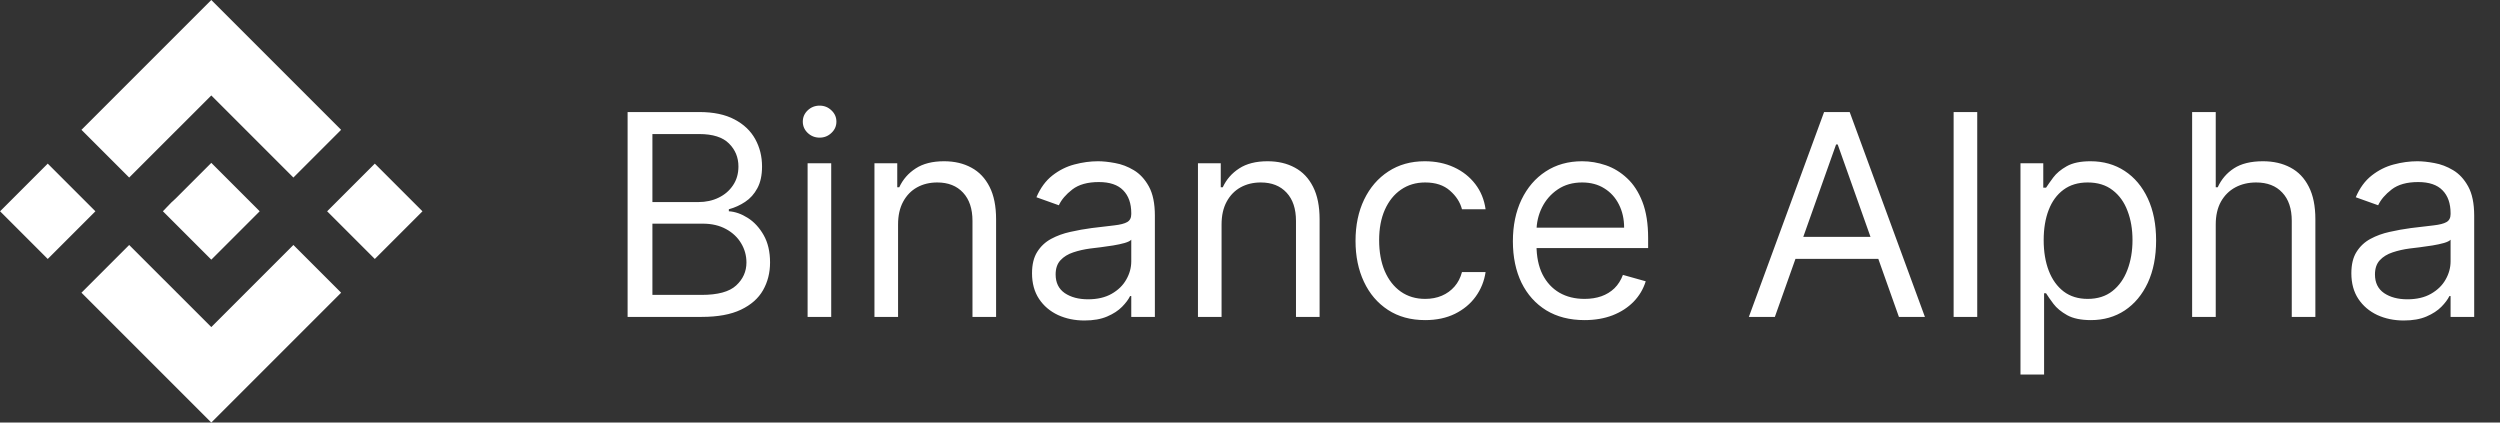 <svg width="142" height="24" viewBox="0 0 142 24" fill="none" xmlns="http://www.w3.org/2000/svg">
<rect x="0" y="0" width="142" height="24" fill="#333333" stroke="none"/>
<path d="M7.337 10.085L12.001 5.422L16.664 10.085L19.375 7.374L12.001 0L4.626 7.374L7.337 10.085Z" fill="white"/>
<path d="M2.711 9.293L0.004 12.001L2.711 14.709L5.419 12.001L2.711 9.293Z" fill="white"/>
<path d="M7.337 13.915L12.001 18.578L16.664 13.915L19.375 16.626L12.001 24L4.626 16.626L7.337 13.915Z" fill="white"/>
<path d="M21.289 9.294L18.581 12.001L21.289 14.709L23.996 12.001L21.289 9.294Z" fill="white"/>
<path d="M14.75 12L12.001 9.251L9.972 11.28L9.726 11.507L9.252 12L12.001 14.749L14.75 12Z" fill="white"/>
<path d="M35.648 18V6.364H39.716C40.526 6.364 41.195 6.504 41.721 6.784C42.248 7.061 42.64 7.434 42.898 7.903C43.155 8.369 43.284 8.886 43.284 9.455C43.284 9.955 43.195 10.367 43.017 10.693C42.843 11.019 42.612 11.277 42.324 11.466C42.04 11.655 41.731 11.796 41.398 11.886V12C41.754 12.023 42.112 12.148 42.471 12.375C42.831 12.602 43.133 12.928 43.375 13.352C43.617 13.777 43.739 14.296 43.739 14.909C43.739 15.492 43.606 16.017 43.341 16.483C43.076 16.949 42.657 17.318 42.085 17.591C41.513 17.864 40.769 18 39.852 18H35.648ZM37.057 16.75H39.852C40.773 16.75 41.426 16.572 41.812 16.216C42.203 15.856 42.398 15.421 42.398 14.909C42.398 14.515 42.297 14.152 42.096 13.818C41.896 13.481 41.61 13.212 41.239 13.011C40.867 12.807 40.428 12.704 39.92 12.704H37.057V16.75ZM37.057 11.477H39.67C40.095 11.477 40.477 11.394 40.818 11.227C41.163 11.061 41.435 10.826 41.636 10.523C41.841 10.22 41.943 9.864 41.943 9.455C41.943 8.943 41.765 8.509 41.409 8.153C41.053 7.794 40.489 7.614 39.716 7.614H37.057V11.477ZM45.872 18V9.273H47.213V18H45.872ZM46.554 7.818C46.292 7.818 46.067 7.729 45.878 7.551C45.692 7.373 45.599 7.159 45.599 6.909C45.599 6.659 45.692 6.445 45.878 6.267C46.067 6.089 46.292 6 46.554 6C46.815 6 47.039 6.089 47.224 6.267C47.414 6.445 47.508 6.659 47.508 6.909C47.508 7.159 47.414 7.373 47.224 7.551C47.039 7.729 46.815 7.818 46.554 7.818ZM51.01 12.75V18H49.669V9.273H50.964V10.636H51.078C51.283 10.193 51.593 9.837 52.01 9.568C52.426 9.295 52.964 9.159 53.623 9.159C54.214 9.159 54.731 9.28 55.175 9.523C55.618 9.761 55.962 10.125 56.209 10.614C56.455 11.098 56.578 11.712 56.578 12.454V18H55.237V12.546C55.237 11.86 55.059 11.326 54.703 10.943C54.347 10.557 53.858 10.364 53.237 10.364C52.809 10.364 52.426 10.456 52.089 10.642C51.756 10.828 51.493 11.098 51.3 11.454C51.106 11.811 51.01 12.242 51.01 12.75ZM61.596 18.204C61.043 18.204 60.542 18.1 60.091 17.892C59.64 17.68 59.282 17.375 59.017 16.977C58.752 16.576 58.619 16.091 58.619 15.523C58.619 15.023 58.718 14.617 58.915 14.307C59.112 13.992 59.375 13.746 59.704 13.568C60.034 13.39 60.398 13.258 60.795 13.171C61.197 13.079 61.6 13.008 62.006 12.954C62.536 12.886 62.966 12.835 63.295 12.801C63.629 12.763 63.871 12.701 64.023 12.614C64.178 12.527 64.256 12.375 64.256 12.159V12.114C64.256 11.553 64.102 11.117 63.795 10.807C63.492 10.496 63.032 10.341 62.415 10.341C61.775 10.341 61.273 10.481 60.909 10.761C60.545 11.042 60.29 11.341 60.142 11.659L58.869 11.204C59.096 10.674 59.4 10.261 59.778 9.966C60.161 9.667 60.578 9.458 61.028 9.341C61.483 9.22 61.93 9.159 62.369 9.159C62.65 9.159 62.971 9.193 63.335 9.261C63.703 9.326 64.057 9.46 64.398 9.665C64.742 9.869 65.028 10.178 65.256 10.591C65.483 11.004 65.597 11.557 65.597 12.25V18H64.256V16.818H64.187C64.097 17.008 63.945 17.21 63.733 17.426C63.521 17.642 63.239 17.826 62.886 17.977C62.534 18.129 62.104 18.204 61.596 18.204ZM61.801 17C62.331 17 62.778 16.896 63.142 16.688C63.509 16.479 63.786 16.21 63.971 15.881C64.161 15.551 64.256 15.204 64.256 14.841V13.614C64.199 13.682 64.074 13.744 63.881 13.801C63.691 13.854 63.471 13.902 63.221 13.943C62.975 13.981 62.735 14.015 62.5 14.046C62.269 14.072 62.081 14.095 61.937 14.114C61.589 14.159 61.263 14.233 60.96 14.335C60.661 14.434 60.418 14.583 60.233 14.784C60.051 14.981 59.96 15.25 59.96 15.591C59.96 16.057 60.133 16.409 60.477 16.648C60.826 16.883 61.267 17 61.801 17ZM69.385 12.75V18H68.044V9.273H69.339V10.636H69.453C69.658 10.193 69.968 9.837 70.385 9.568C70.802 9.295 71.339 9.159 71.999 9.159C72.589 9.159 73.106 9.28 73.55 9.523C73.993 9.761 74.338 10.125 74.584 10.614C74.83 11.098 74.953 11.712 74.953 12.454V18H73.612V12.546C73.612 11.86 73.434 11.326 73.078 10.943C72.722 10.557 72.233 10.364 71.612 10.364C71.184 10.364 70.802 10.456 70.464 10.642C70.131 10.828 69.868 11.098 69.675 11.454C69.481 11.811 69.385 12.242 69.385 12.75ZM80.949 18.182C80.131 18.182 79.426 17.989 78.835 17.602C78.244 17.216 77.79 16.684 77.472 16.006C77.153 15.328 76.994 14.553 76.994 13.682C76.994 12.796 77.157 12.013 77.483 11.335C77.812 10.653 78.271 10.121 78.858 9.739C79.449 9.352 80.138 9.159 80.926 9.159C81.54 9.159 82.093 9.273 82.585 9.5C83.078 9.727 83.481 10.046 83.795 10.454C84.11 10.864 84.305 11.341 84.381 11.886H83.04C82.937 11.489 82.71 11.136 82.358 10.829C82.009 10.519 81.54 10.364 80.949 10.364C80.426 10.364 79.968 10.5 79.574 10.773C79.184 11.042 78.879 11.422 78.659 11.915C78.443 12.403 78.335 12.977 78.335 13.636C78.335 14.311 78.441 14.898 78.653 15.398C78.869 15.898 79.172 16.286 79.562 16.562C79.956 16.839 80.418 16.977 80.949 16.977C81.297 16.977 81.614 16.917 81.898 16.796C82.182 16.674 82.422 16.5 82.619 16.273C82.816 16.046 82.956 15.773 83.04 15.454H84.381C84.305 15.97 84.117 16.434 83.818 16.847C83.523 17.256 83.131 17.581 82.642 17.824C82.157 18.062 81.593 18.182 80.949 18.182ZM90 18.182C89.159 18.182 88.434 17.996 87.824 17.625C87.218 17.25 86.75 16.727 86.42 16.057C86.095 15.383 85.932 14.598 85.932 13.704C85.932 12.811 86.095 12.023 86.42 11.341C86.75 10.655 87.208 10.121 87.795 9.739C88.386 9.352 89.076 9.159 89.864 9.159C90.318 9.159 90.767 9.235 91.21 9.386C91.653 9.538 92.057 9.784 92.42 10.125C92.784 10.462 93.074 10.909 93.29 11.466C93.506 12.023 93.614 12.708 93.614 13.523V14.091H86.886V12.932H92.25C92.25 12.439 92.151 12 91.954 11.614C91.761 11.227 91.485 10.922 91.125 10.699C90.769 10.475 90.348 10.364 89.864 10.364C89.329 10.364 88.867 10.496 88.477 10.761C88.091 11.023 87.793 11.364 87.585 11.784C87.377 12.204 87.273 12.655 87.273 13.136V13.909C87.273 14.568 87.386 15.127 87.614 15.585C87.845 16.04 88.165 16.386 88.574 16.625C88.983 16.86 89.458 16.977 90 16.977C90.352 16.977 90.67 16.928 90.954 16.829C91.242 16.727 91.49 16.576 91.699 16.375C91.907 16.171 92.068 15.917 92.182 15.614L93.477 15.977C93.341 16.417 93.112 16.803 92.79 17.136C92.468 17.466 92.07 17.724 91.597 17.909C91.123 18.091 90.591 18.182 90 18.182ZM100.812 18H99.335L103.608 6.364H105.062L109.335 18H107.858L104.381 8.205H104.29L100.812 18ZM101.358 13.454H107.312V14.704H101.358V13.454ZM112.307 6.364V18H110.966V6.364H112.307ZM114.763 21.273V9.273H116.058V10.659H116.217C116.316 10.508 116.452 10.314 116.626 10.079C116.804 9.841 117.058 9.629 117.388 9.443C117.721 9.254 118.172 9.159 118.74 9.159C119.475 9.159 120.123 9.343 120.683 9.71C121.244 10.078 121.681 10.598 121.996 11.273C122.31 11.947 122.467 12.742 122.467 13.659C122.467 14.583 122.31 15.384 121.996 16.062C121.681 16.737 121.246 17.259 120.689 17.631C120.132 17.998 119.49 18.182 118.763 18.182C118.202 18.182 117.753 18.089 117.416 17.903C117.079 17.714 116.819 17.5 116.638 17.261C116.456 17.019 116.316 16.818 116.217 16.659H116.104V21.273H114.763ZM116.081 13.636C116.081 14.296 116.177 14.877 116.371 15.381C116.564 15.881 116.846 16.273 117.217 16.557C117.588 16.837 118.043 16.977 118.581 16.977C119.141 16.977 119.609 16.829 119.984 16.534C120.363 16.235 120.647 15.833 120.837 15.329C121.03 14.822 121.126 14.258 121.126 13.636C121.126 13.023 121.032 12.47 120.842 11.977C120.657 11.481 120.374 11.089 119.996 10.801C119.621 10.509 119.149 10.364 118.581 10.364C118.035 10.364 117.577 10.502 117.206 10.778C116.835 11.051 116.554 11.434 116.365 11.926C116.176 12.415 116.081 12.985 116.081 13.636ZM125.854 12.75V18H124.513V6.364H125.854V10.636H125.967C126.172 10.186 126.479 9.828 126.888 9.562C127.301 9.294 127.85 9.159 128.535 9.159C129.13 9.159 129.651 9.278 130.098 9.517C130.545 9.752 130.891 10.114 131.138 10.602C131.388 11.087 131.513 11.704 131.513 12.454V18H130.172V12.546C130.172 11.852 129.992 11.316 129.632 10.938C129.276 10.555 128.782 10.364 128.149 10.364C127.71 10.364 127.316 10.456 126.967 10.642C126.623 10.828 126.35 11.098 126.149 11.454C125.952 11.811 125.854 12.242 125.854 12.75ZM136.534 18.204C135.981 18.204 135.479 18.1 135.028 17.892C134.578 17.68 134.22 17.375 133.954 16.977C133.689 16.576 133.557 16.091 133.557 15.523C133.557 15.023 133.655 14.617 133.852 14.307C134.049 13.992 134.312 13.746 134.642 13.568C134.971 13.39 135.335 13.258 135.733 13.171C136.134 13.079 136.538 13.008 136.943 12.954C137.473 12.886 137.903 12.835 138.233 12.801C138.566 12.763 138.809 12.701 138.96 12.614C139.115 12.527 139.193 12.375 139.193 12.159V12.114C139.193 11.553 139.04 11.117 138.733 10.807C138.43 10.496 137.97 10.341 137.352 10.341C136.712 10.341 136.21 10.481 135.846 10.761C135.483 11.042 135.227 11.341 135.079 11.659L133.807 11.204C134.034 10.674 134.337 10.261 134.716 9.966C135.098 9.667 135.515 9.458 135.966 9.341C136.42 9.22 136.867 9.159 137.307 9.159C137.587 9.159 137.909 9.193 138.273 9.261C138.64 9.326 138.994 9.46 139.335 9.665C139.68 9.869 139.966 10.178 140.193 10.591C140.42 11.004 140.534 11.557 140.534 12.25V18H139.193V16.818H139.125C139.034 17.008 138.882 17.21 138.67 17.426C138.458 17.642 138.176 17.826 137.824 17.977C137.471 18.129 137.042 18.204 136.534 18.204ZM136.739 17C137.269 17 137.716 16.896 138.079 16.688C138.447 16.479 138.723 16.21 138.909 15.881C139.098 15.551 139.193 15.204 139.193 14.841V13.614C139.136 13.682 139.011 13.744 138.818 13.801C138.629 13.854 138.409 13.902 138.159 13.943C137.913 13.981 137.672 14.015 137.437 14.046C137.206 14.072 137.019 14.095 136.875 14.114C136.526 14.159 136.201 14.233 135.898 14.335C135.598 14.434 135.356 14.583 135.17 14.784C134.989 14.981 134.898 15.25 134.898 15.591C134.898 16.057 135.07 16.409 135.415 16.648C135.763 16.883 136.204 17 136.739 17Z" fill="white"/>
</svg>
